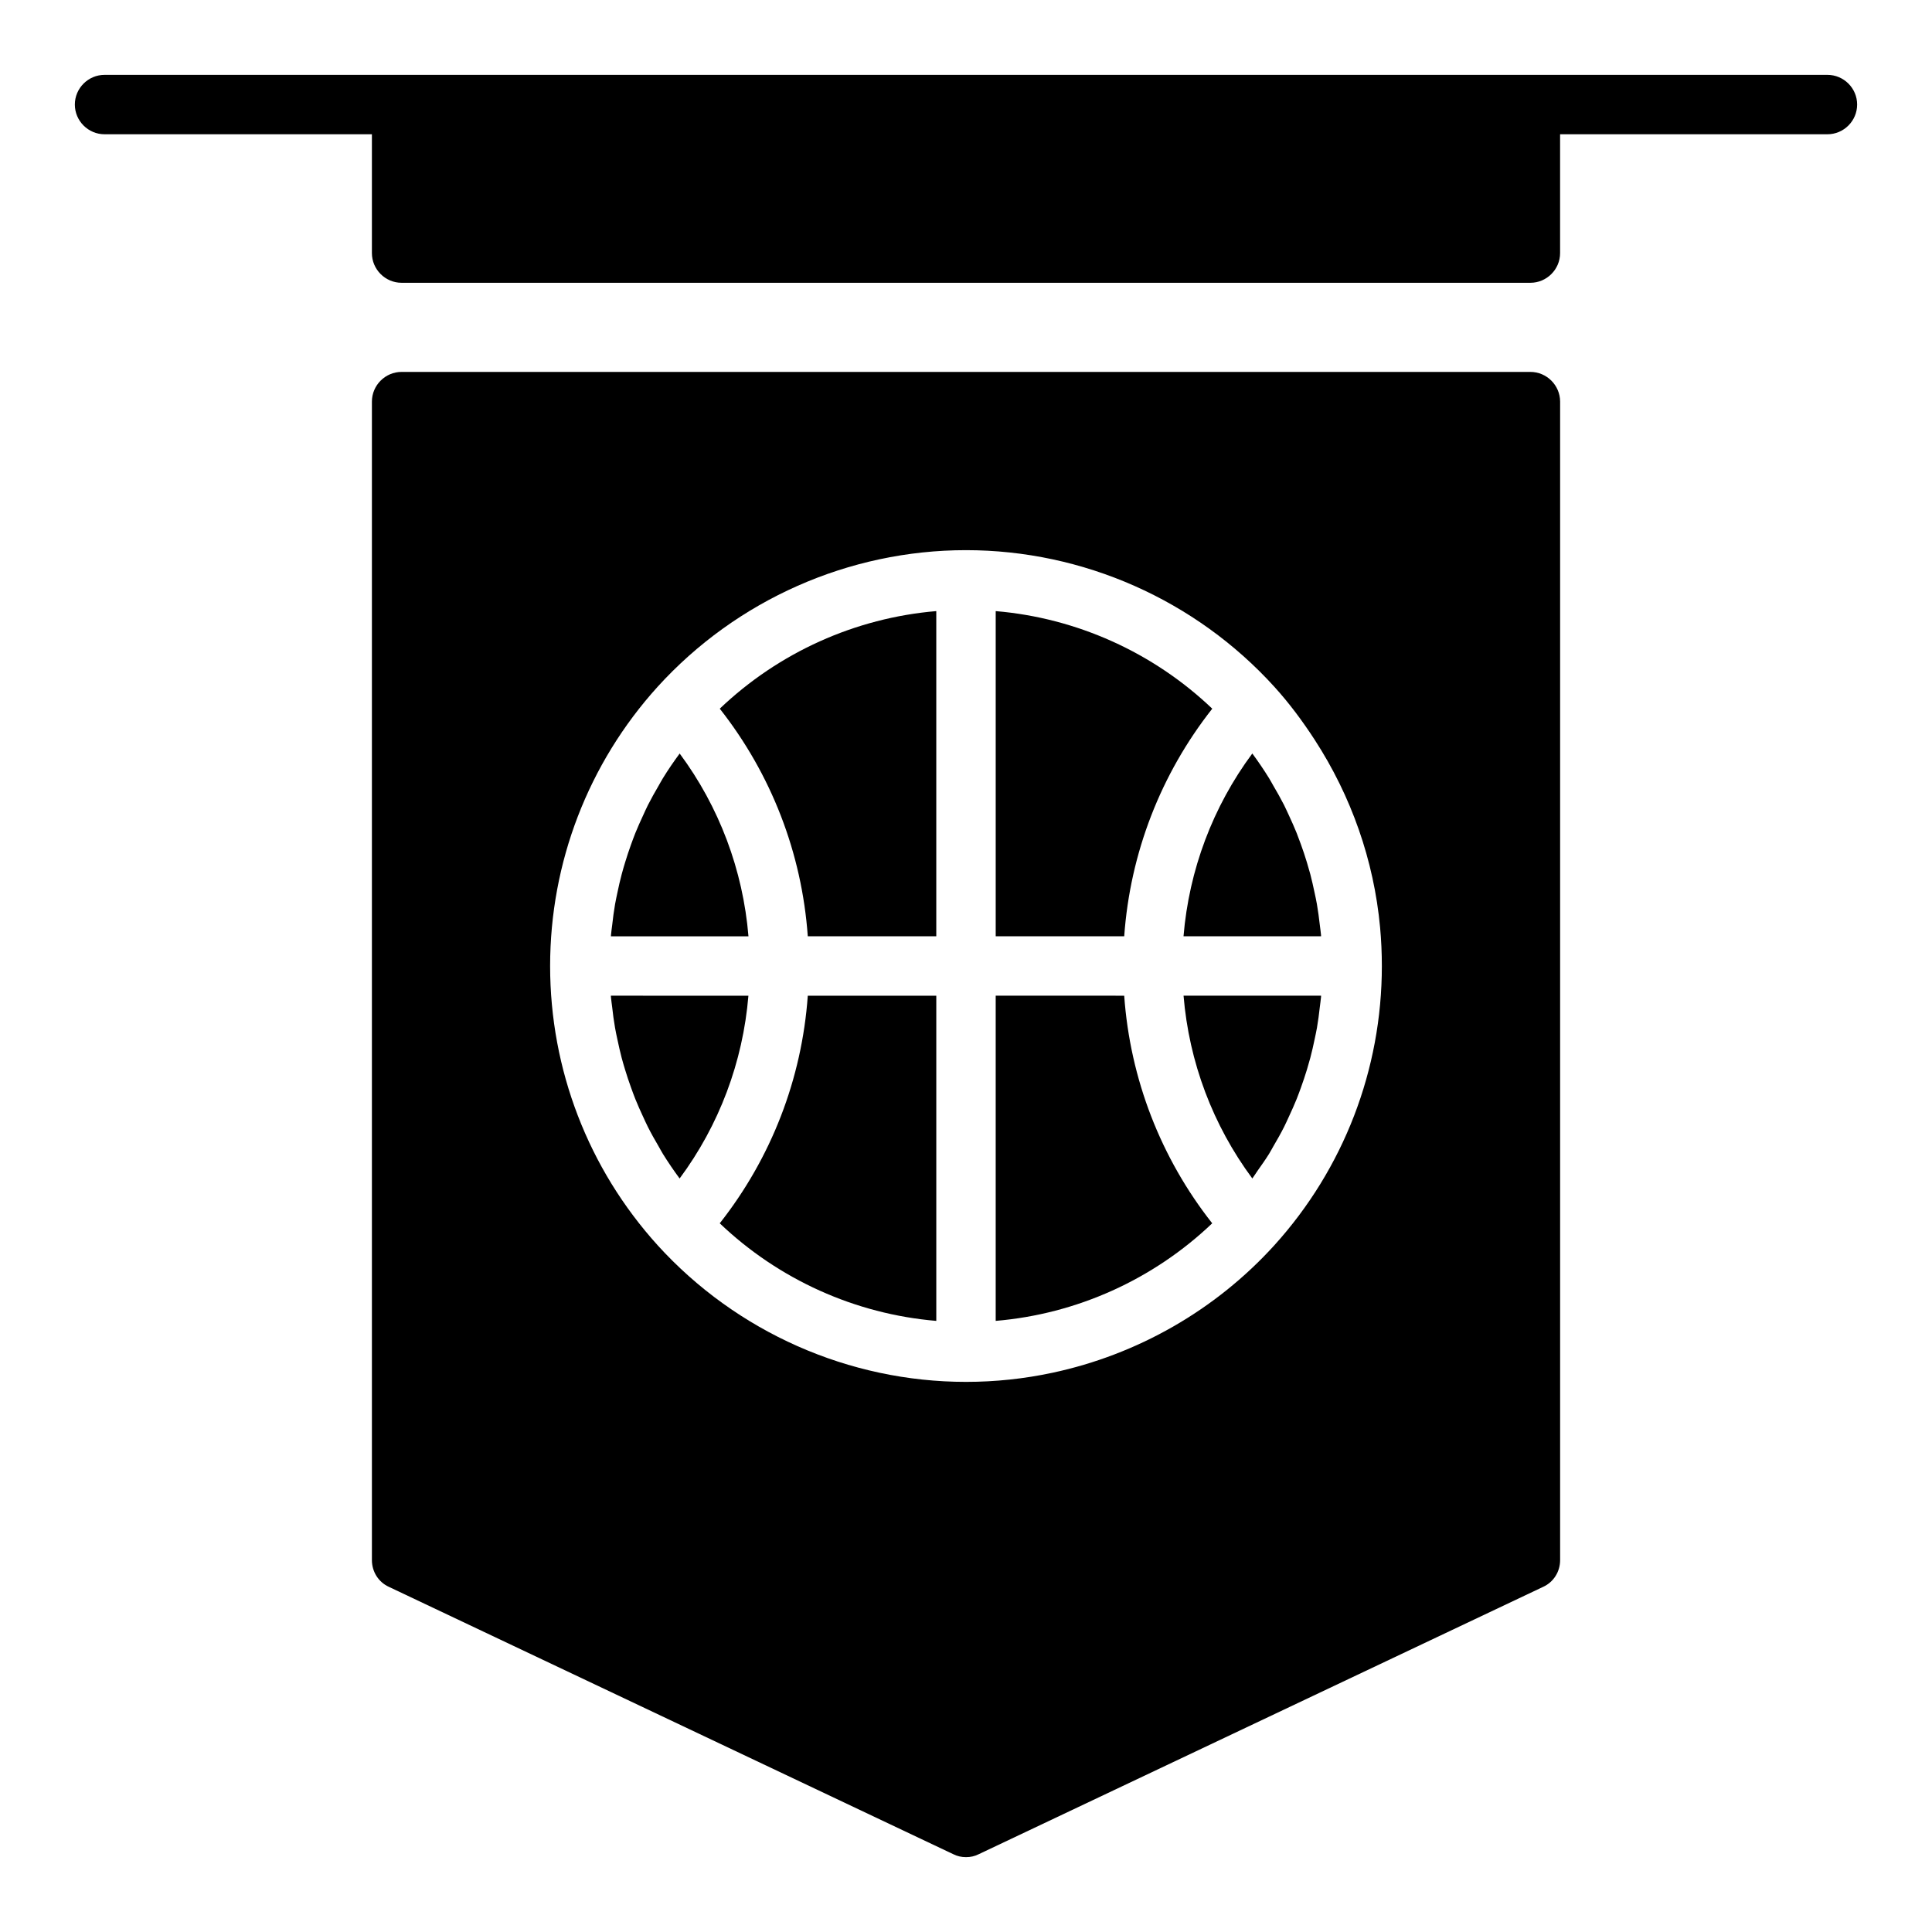 <?xml version="1.0" encoding="UTF-8"?>
<!-- Uploaded to: ICON Repo, www.svgrepo.com, Generator: ICON Repo Mixer Tools -->
<svg fill="#000000" width="800px" height="800px" version="1.1" viewBox="144 144 512 512" xmlns="http://www.w3.org/2000/svg">
 <g>
  <path d="m334.74 468.19c15.625 14.902 35.914 24.051 57.387 25.859v-86.176h-34.055c-1.566 22.043-9.672 42.98-23.332 60.316"/>
  <path d="m358.07 392.12h34.055v-86.172c-21.477 1.812-41.754 10.957-57.379 25.859 13.648 17.332 21.758 38.281 23.324 60.312"/>
  <path d="m465.26 331.81c-15.625-14.898-35.914-24.047-57.387-25.859v86.176h34.055c1.566-22.039 9.676-42.98 23.332-60.316"/>
  <path d="m305.89 407.87c0.008 0.125 0.008 0.242 0.016 0.371 0.078 0.883 0.219 1.762 0.324 2.637 0.203 1.844 0.441 3.676 0.762 5.488 0.172 1.031 0.402 2.047 0.621 3.07 0.348 1.652 0.715 3.297 1.141 4.922 0.285 1.055 0.582 2.094 0.906 3.133 0.48 1.582 1 3.156 1.566 4.707 0.371 1.016 0.73 2.031 1.133 3.031 0.637 1.582 1.34 3.148 2.062 4.699 0.426 0.906 0.828 1.836 1.281 2.723 0.875 1.746 1.844 3.449 2.832 5.133 0.387 0.66 0.73 1.34 1.133 1.992 1.387 2.234 2.875 4.418 4.441 6.535 10.477-14.121 16.773-30.867 18.23-48.438z"/>
  <path d="m324.12 343.69c-1.566 2.125-3.062 4.297-4.441 6.543-0.41 0.66-0.762 1.348-1.156 2.016-0.977 1.676-1.938 3.371-2.809 5.094-0.457 0.906-0.867 1.836-1.289 2.754-0.715 1.543-1.418 3.094-2.055 4.676-0.402 1.008-0.77 2.023-1.141 3.039-0.559 1.551-1.078 3.117-1.559 4.699-0.324 1.039-0.621 2.086-0.906 3.141-0.434 1.621-0.805 3.258-1.148 4.914-0.211 1.016-0.441 2.039-0.621 3.078-0.316 1.801-0.551 3.629-0.754 5.465-0.102 0.891-0.25 1.77-0.324 2.66-0.008 0.125-0.008 0.242-0.016 0.363h36.449c-1.453-17.574-7.758-34.32-18.23-48.441"/>
  <path d="m475.88 456.31c0.488-0.66 0.914-1.371 1.387-2.047 1.047-1.48 2.102-2.961 3.055-4.496 0.41-0.652 0.754-1.34 1.141-2 0.992-1.684 1.953-3.379 2.824-5.109 0.457-0.906 0.867-1.836 1.293-2.754 0.715-1.543 1.418-3.094 2.055-4.676 0.402-1.008 0.77-2.023 1.141-3.039 0.559-1.551 1.078-3.117 1.566-4.699 0.316-1.039 0.613-2.078 0.898-3.133 0.434-1.629 0.805-3.273 1.148-4.93 0.211-1.016 0.441-2.031 0.621-3.062 0.316-1.812 0.551-3.637 0.754-5.473 0.102-0.891 0.25-1.77 0.324-2.66 0.008-0.125 0.008-0.242 0.016-0.363h-36.449c1.449 17.574 7.758 34.32 18.227 48.441"/>
  <path d="m549.57 242.56h-299.14c-4.328 0-7.871 3.543-7.871 7.871v307.01c0 3.07 1.73 5.824 4.488 7.086l149.57 70.848c1.102 0.551 2.203 0.789 3.387 0.789 1.188 0 2.281-0.234 3.387-0.789l149.57-70.848c2.754-1.258 4.488-4.016 4.488-7.086v-307.01c-0.012-4.328-3.555-7.871-7.883-7.871m-67.848 231.45-0.008 0.008c-15.672 17.254-36.336 28.984-58.789 33.777-7.484 1.598-15.168 2.418-22.922 2.418-31.031 0-60.812-13.195-81.711-36.195-4.598-5.078-8.668-10.523-12.211-16.27-7.062-11.492-11.949-24.184-14.422-37.465-1.234-6.637-1.867-13.422-1.867-20.277 0-27.426 10.117-53.711 28.488-74.004 20.906-23.012 50.688-36.203 81.719-36.203 31.039 0 60.82 13.195 81.711 36.195 4 4.41 7.519 9.156 10.715 14.082 9.676 14.91 15.672 31.914 17.32 49.711 0.309 3.379 0.465 6.793 0.465 10.219 0 27.426-10.117 53.707-28.488 74.004"/>
  <path d="m493.76 389.1c-0.203-1.828-0.449-3.652-0.762-5.465-0.172-1.031-0.402-2.047-0.621-3.07-0.348-1.652-0.715-3.297-1.141-4.922-0.285-1.055-0.59-2.102-0.906-3.141-0.48-1.582-1-3.148-1.566-4.707-0.371-1.008-0.738-2.023-1.133-3.023-0.637-1.582-1.34-3.141-2.055-4.691-0.434-0.914-0.836-1.844-1.293-2.746-0.883-1.738-1.852-3.449-2.844-5.133-0.387-0.652-0.723-1.332-1.125-1.969-1.387-2.242-2.867-4.426-4.441-6.551-10.477 14.129-16.773 30.875-18.23 48.445h36.457c-0.008-0.117-0.008-0.242-0.016-0.363-0.078-0.895-0.219-1.773-0.324-2.664"/>
  <path d="m407.87 407.87v86.176c21.484-1.809 41.754-10.957 57.379-25.859-13.652-17.336-21.758-38.281-23.324-60.316z"/>
  <path d="m636.16 171.71c0 4.328-3.543 7.871-7.871 7.871h-70.848v31.488c0 4.328-3.543 7.871-7.871 7.871h-299.14c-4.328 0-7.871-3.543-7.871-7.871v-31.488h-70.848c-4.332 0-7.875-3.543-7.875-7.871 0-4.328 3.543-7.871 7.871-7.871h456.58c4.332-0.004 7.875 3.539 7.875 7.871"/>
 </g>
</svg>
